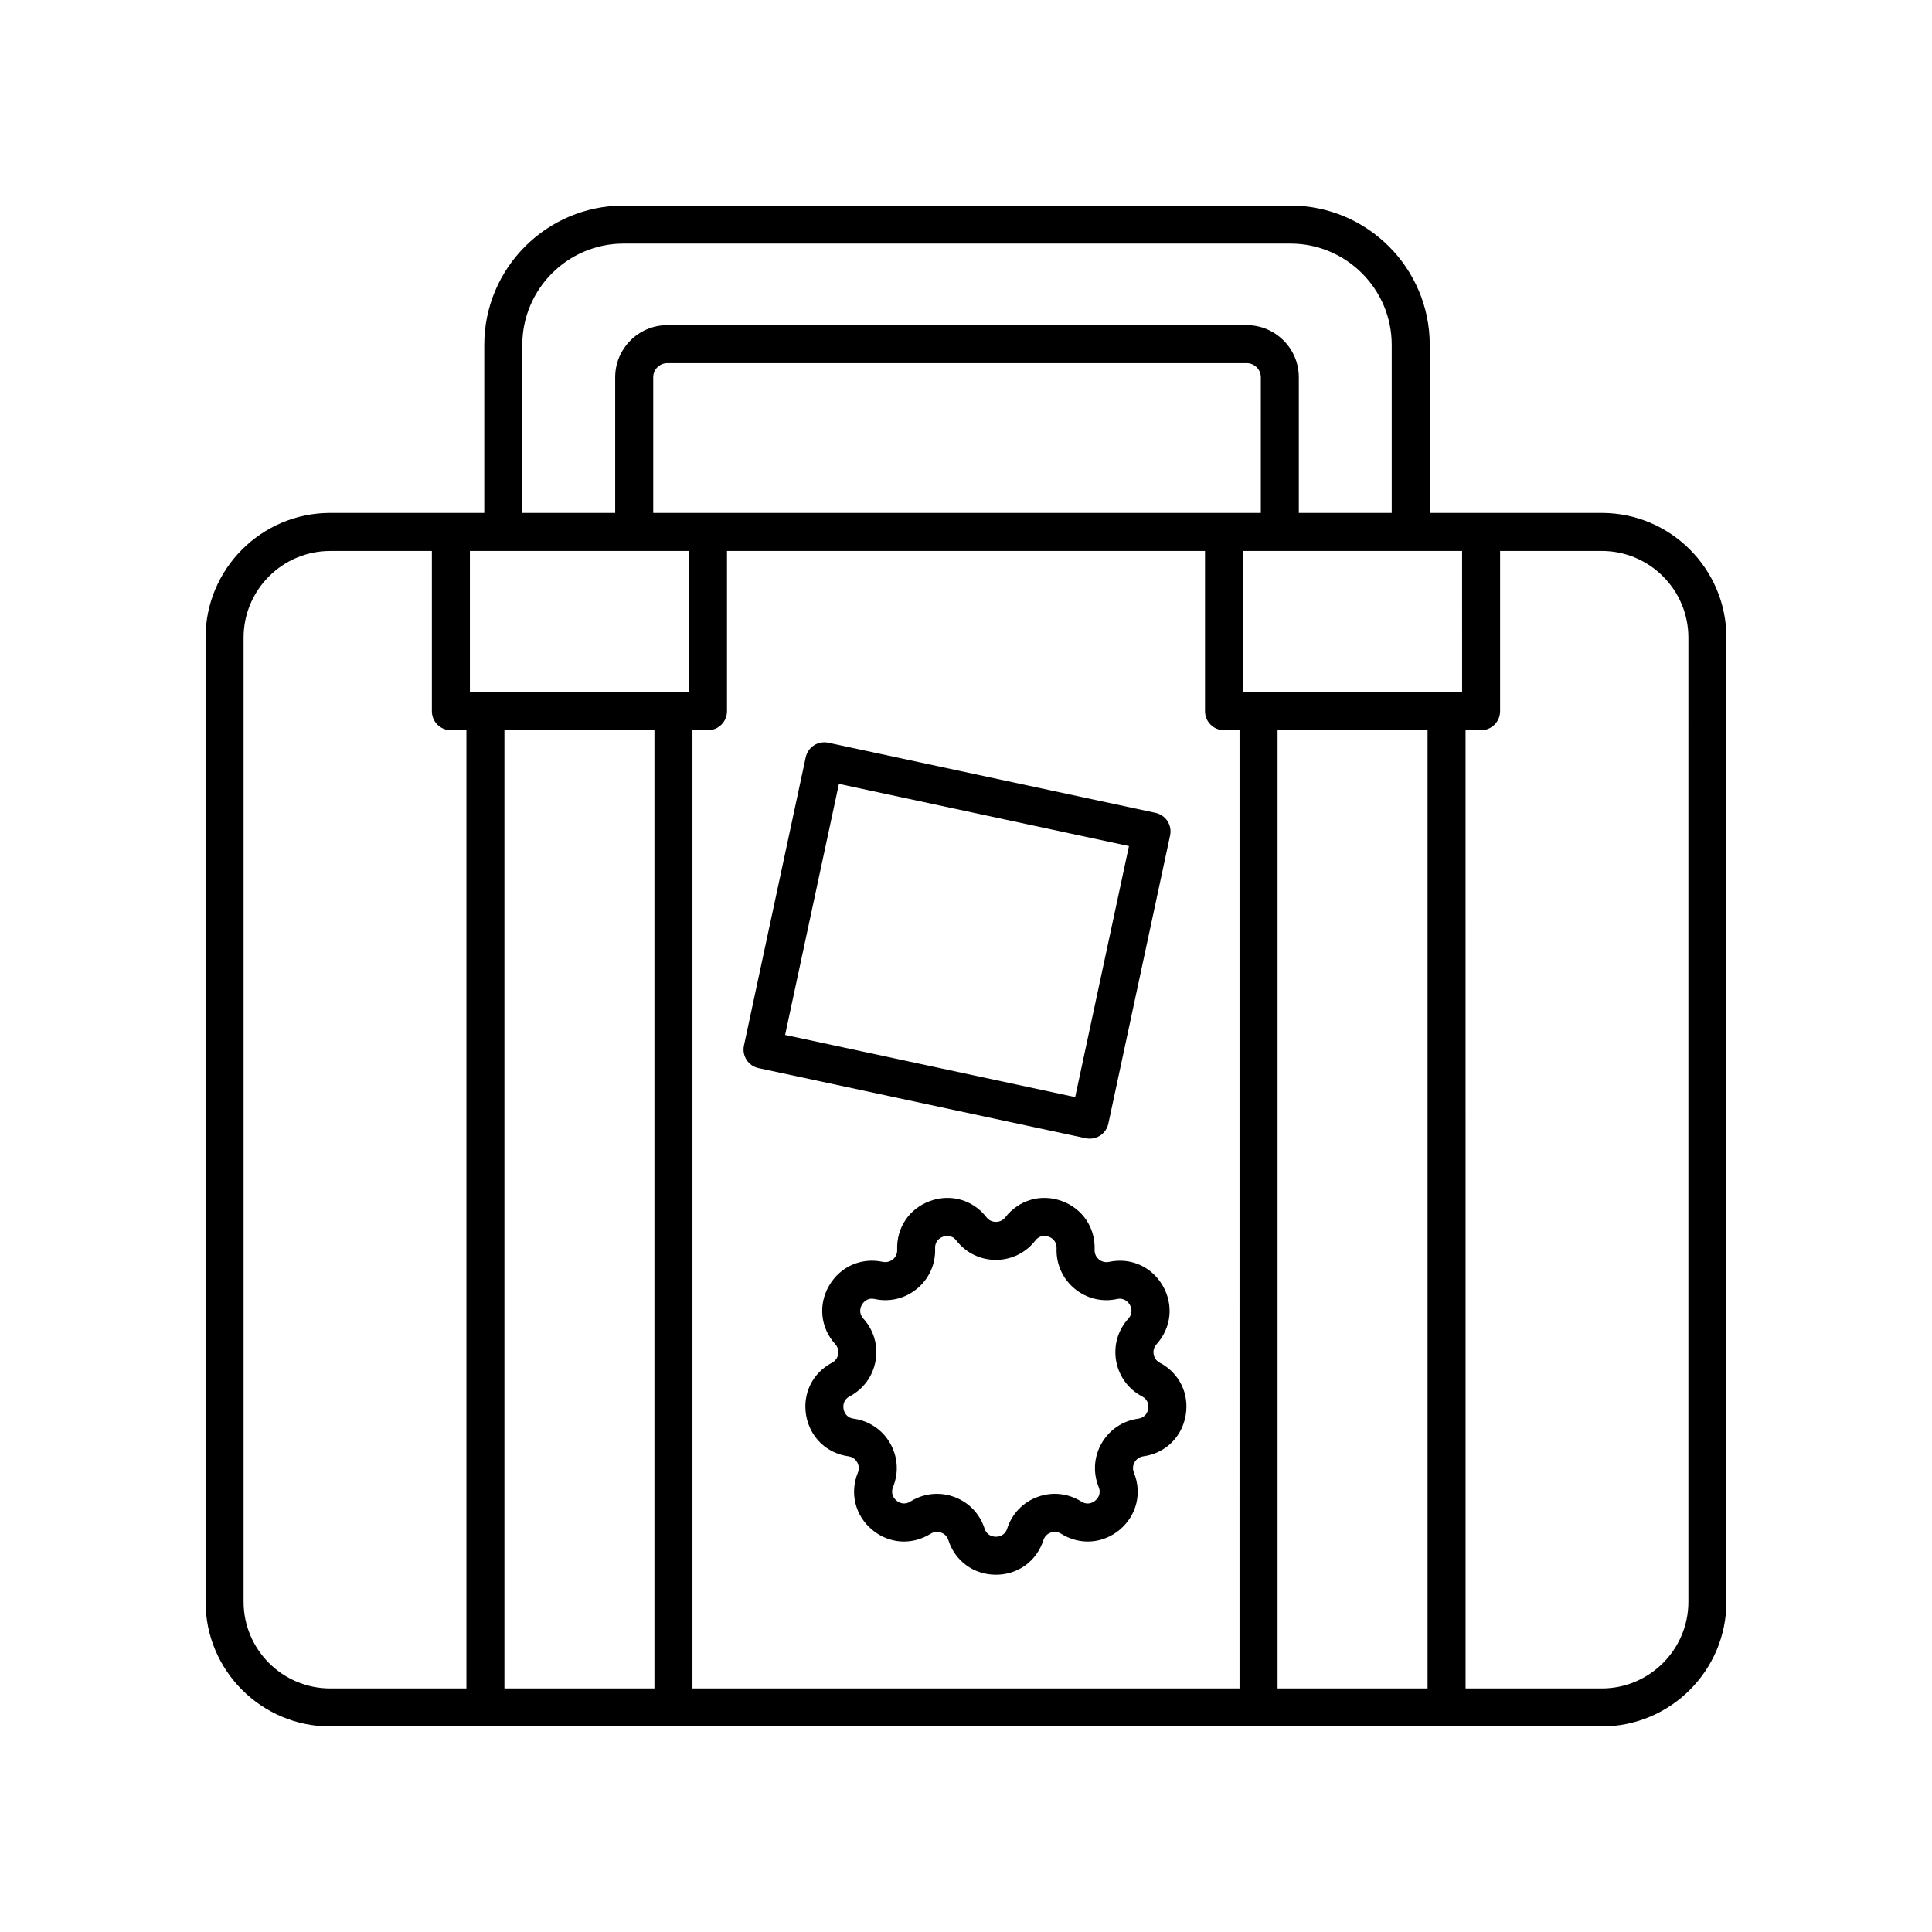 <?xml version="1.0" encoding="UTF-8"?>
<!-- Uploaded to: ICON Repo, www.iconrepo.com, Generator: ICON Repo Mixer Tools -->
<svg fill="#000000" width="800px" height="800px" version="1.1" viewBox="144 144 512 512" xmlns="http://www.w3.org/2000/svg">
 <g>
  <path d="m568.48 279.93h-45.578v-44.531c0-20.359-16.562-36.918-36.918-36.918h-176.73c-20.359 0-36.918 16.562-36.918 36.918v44.531h-40.82c-18.223 0-33.043 14.824-33.043 33.043v255.51c0 18.219 14.82 33.043 33.039 33.043h336.96c18.223 0 33.047-14.824 33.047-33.043v-255.51c0-18.219-14.824-33.043-33.043-33.043zm-241.9 10.074v37.43l-58.055 0.004v-37.43zm151.55-10.074h-161.02v-35.949c0-2.062 1.676-3.738 3.738-3.738l153.55-0.004c2.062 0 3.738 1.676 3.738 3.738zm-160.7 57.582v253.94h-39.754v-253.94zm10.078 0h4.113c2.785 0 5.039-2.254 5.039-5.039v-42.469h126.68v42.469c0 2.785 2.254 5.039 5.039 5.039h4.113l-0.004 253.94h-144.98zm155.06 0h39.754v253.94h-39.754zm48.906-10.074h-58.059v-37.43h58.055zm-249.06-92.039c0-14.801 12.043-26.844 26.844-26.844h176.72c14.801 0 26.844 12.043 26.844 26.844v44.531h-24.621v-35.949c0-7.617-6.199-13.816-13.816-13.816h-153.54c-7.617 0-13.816 6.199-13.816 13.816v35.949h-24.613zm-73.863 333.09v-255.51c0-12.664 10.301-22.965 22.965-22.965h26.934v42.469c0 2.785 2.254 5.039 5.039 5.039h4.113v253.93h-36.082c-12.668 0-22.969-10.301-22.969-22.965zm382.89 0c0 12.664-10.301 22.965-22.965 22.965h-36.082l-0.004-253.94h4.113c2.785 0 5.039-2.254 5.039-5.039v-42.469h26.934c12.664 0 22.965 10.305 22.965 22.969z"/>
  <path d="m451.36 505.14c-1.188-0.629-1.535-1.672-1.633-2.242-0.098-0.566-0.133-1.668 0.773-2.668 3.922-4.34 4.566-10.422 1.645-15.488-2.926-5.078-8.512-7.566-14.242-6.328-1.301 0.266-2.254-0.301-2.691-0.668-0.441-0.367-1.176-1.191-1.125-2.535 0.215-5.852-3.199-10.926-8.699-12.926-5.496-2.008-11.379-0.305-14.965 4.309-0.828 1.062-1.918 1.219-2.496 1.219-0.574 0-1.668-0.156-2.496-1.219-3.59-4.613-9.461-6.316-14.965-4.309-5.5 1.996-8.922 7.07-8.703 12.93 0.051 1.34-0.684 2.156-1.121 2.527-0.449 0.367-1.391 0.93-2.695 0.668-5.719-1.234-11.312 1.254-14.242 6.328-2.922 5.066-2.273 11.148 1.648 15.484 0.898 1 0.867 2.102 0.766 2.672-0.098 0.566-0.449 1.613-1.633 2.242-5.176 2.734-7.863 8.227-6.844 13.992s5.422 10.012 11.223 10.809c1.32 0.191 1.996 1.051 2.289 1.555 0.285 0.496 0.695 1.523 0.188 2.769-2.203 5.426-0.727 11.359 3.758 15.125 4.481 3.766 10.586 4.172 15.543 1.066 1.141-0.715 2.219-0.492 2.762-0.297 0.543 0.195 1.512 0.719 1.922 2.004 1.797 5.57 6.742 9.164 12.594 9.164h0.004c5.852 0 10.793-3.602 12.59-9.172 0.41-1.277 1.379-1.801 1.918-1.996 0.543-0.195 1.617-0.418 2.766 0.297 4.961 3.113 11.066 2.691 15.543-1.066 4.481-3.766 5.957-9.703 3.754-15.121-0.508-1.25-0.098-2.273 0.188-2.773 0.289-0.496 0.973-1.363 2.301-1.551 5.801-0.797 10.203-5.039 11.219-10.805 1.02-5.766-1.664-11.262-6.84-13.996zm-3.078 12.246c-0.121 0.68-0.625 2.293-2.676 2.578-4.074 0.562-7.59 2.926-9.648 6.488-2.055 3.562-2.348 7.793-0.801 11.605 0.781 1.918-0.363 3.164-0.895 3.606-0.527 0.449-1.949 1.363-3.703 0.254-3.488-2.184-7.711-2.641-11.566-1.23-3.867 1.406-6.805 4.457-8.07 8.375-0.633 1.973-2.309 2.184-3 2.184-0.695 0-2.371-0.211-3.008-2.184-1.266-3.918-4.203-6.965-8.07-8.375-1.48-0.543-3.016-0.809-4.543-0.809-2.449 0-4.875 0.688-7.027 2.035-1.75 1.105-3.172 0.191-3.703-0.254-0.531-0.449-1.676-1.688-0.895-3.609 1.551-3.812 1.254-8.043-0.801-11.605-2.055-3.559-5.57-5.922-9.645-6.484-2.055-0.285-2.559-1.898-2.676-2.582-0.121-0.68-0.203-2.367 1.633-3.336 3.637-1.922 6.129-5.348 6.844-9.398s-0.457-8.121-3.219-11.18c-1.387-1.535-0.738-3.094-0.395-3.695 0.344-0.594 1.34-1.953 3.398-1.512 4.035 0.871 8.145-0.156 11.293-2.805 3.148-2.641 4.867-6.519 4.707-10.617-0.074-2.078 1.434-2.856 2.082-3.09 0.641-0.234 2.293-0.625 3.57 1.031 2.523 3.242 6.332 5.106 10.445 5.106 4.113 0 7.922-1.863 10.449-5.113 1.258-1.633 2.914-1.266 3.566-1.027 0.648 0.234 2.148 1.012 2.078 3.086-0.152 4.113 1.566 7.984 4.719 10.629 3.148 2.637 7.234 3.672 11.281 2.801 1.977-0.441 3.051 0.91 3.398 1.512 0.344 0.602 1 2.16-0.391 3.695-2.762 3.051-3.938 7.125-3.223 11.18 0.715 4.051 3.207 7.473 6.844 9.398 1.844 0.973 1.766 2.664 1.645 3.344z"/>
  <path d="m432.8 445.76c0.965 0 1.914-0.277 2.734-0.809 1.121-0.727 1.91-1.871 2.188-3.172l16.367-76.379c0.586-2.723-1.145-5.402-3.867-5.984l-86.719-18.586c-1.301-0.27-2.668-0.031-3.793 0.695-1.121 0.727-1.91 1.871-2.188 3.172l-16.367 76.379c-0.586 2.723 1.145 5.402 3.867 5.984l86.719 18.586c0.348 0.074 0.703 0.113 1.059 0.113zm-80.738-27.496 14.258-66.523 76.867 16.477-14.258 66.523z"/>
 </g>
</svg>